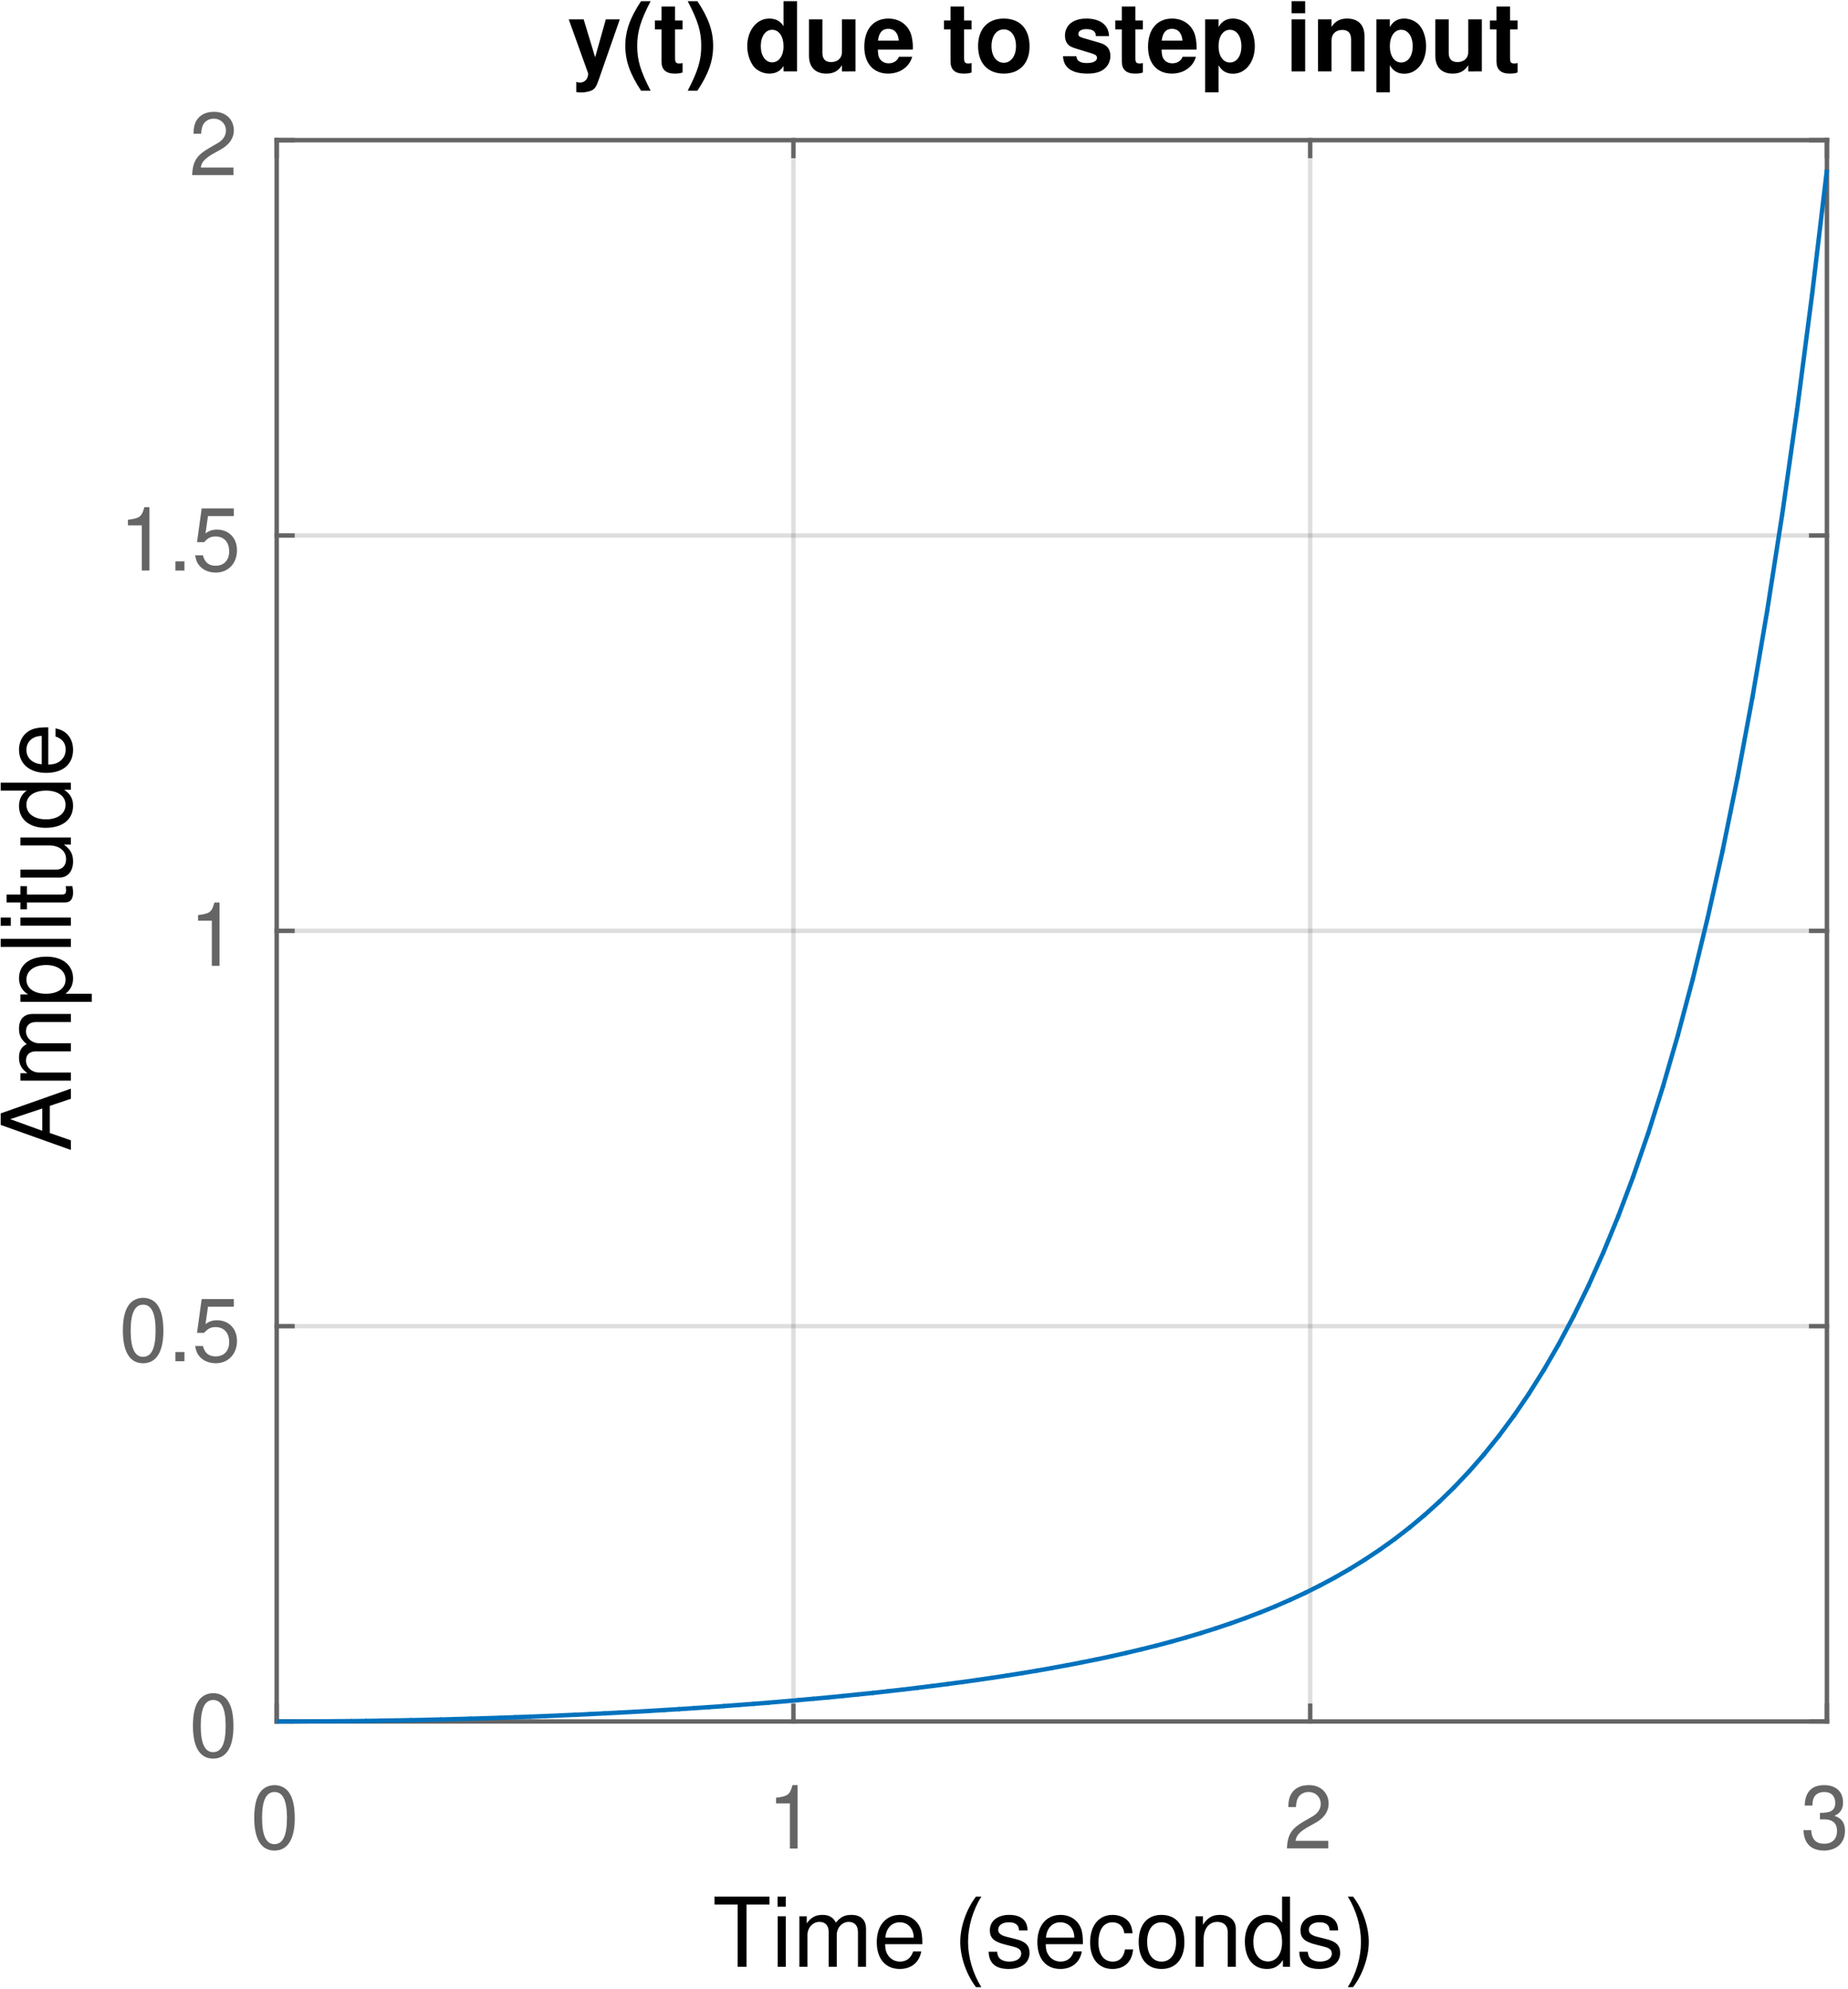 <?xml version="1.0" encoding="UTF-8"?>
<svg width="211pt" height="227pt" viewBox="0 0 211 227" xmlns="http://www.w3.org/2000/svg" xmlns:xlink="http://www.w3.org/1999/xlink">
 <defs>
  <g id="glyph-0-0">
   <path d="m2.75-7.234c-0.656 0-1.266 0.297-1.625 0.797-0.469 0.641-0.688 1.594-0.688 2.938 0 2.438 0.797 3.734 2.312 3.734 1.5 0 2.312-1.297 2.312-3.672 0-1.406-0.219-2.344-0.688-3-0.359-0.5-0.953-0.797-1.625-0.797zm0 0.781c0.953 0 1.422 0.969 1.422 2.938 0 2.062-0.469 3.016-1.438 3.016-0.938 0-1.406-1-1.406-2.984 0-2 0.469-2.969 1.422-2.969z"/>
  </g>
  <g id="glyph-0-1">
   <path d="m2.594-5.156v5.156h0.875v-7.234h-0.578c-0.312 1.109-0.516 1.266-1.875 1.438v0.641z"/>
  </g>
  <g id="glyph-0-2">
   <path d="m5.062-0.875h-3.734c0.094-0.594 0.406-0.969 1.281-1.5l1-0.562c0.984-0.547 1.5-1.297 1.5-2.188 0-0.594-0.234-1.156-0.656-1.547-0.422-0.375-0.938-0.562-1.609-0.562-0.906 0-1.578 0.328-1.969 0.938-0.25 0.391-0.359 0.844-0.375 1.562h0.875c0.031-0.484 0.094-0.781 0.219-1.016 0.219-0.438 0.688-0.703 1.219-0.703 0.797 0 1.391 0.578 1.391 1.359 0 0.578-0.328 1.078-0.953 1.438l-0.922 0.531c-1.484 0.859-1.906 1.531-1.984 3.109h4.719z"/>
  </g>
  <g id="glyph-0-3">
   <path d="m2.203-3.328h0.484c0.969 0 1.469 0.453 1.469 1.312 0 0.922-0.547 1.469-1.453 1.469-0.969 0-1.438-0.5-1.5-1.547h-0.891c0.047 0.578 0.141 0.953 0.312 1.281 0.375 0.688 1.062 1.047 2.031 1.047 1.469 0 2.406-0.891 2.406-2.25 0-0.922-0.359-1.422-1.203-1.719 0.656-0.281 0.984-0.781 0.984-1.5 0-1.25-0.797-2-2.156-2-1.422 0-2.188 0.797-2.219 2.328h0.875c0.016-0.438 0.062-0.688 0.172-0.906 0.188-0.406 0.641-0.641 1.188-0.641 0.781 0 1.25 0.469 1.25 1.25 0 0.5-0.188 0.812-0.578 0.984-0.234 0.094-0.562 0.141-1.172 0.156z"/>
  </g>
  <g id="glyph-0-4">
   <path d="m1.906-1.047h-1.031v1.047h1.031z"/>
  </g>
  <g id="glyph-0-5">
   <path d="m4.766-7.094h-3.672l-0.531 3.859h0.812c0.422-0.484 0.75-0.656 1.312-0.656 0.953 0 1.547 0.656 1.547 1.703 0 1.016-0.594 1.641-1.547 1.641-0.781 0-1.25-0.391-1.453-1.188h-0.891c0.125 0.578 0.219 0.859 0.438 1.109 0.406 0.547 1.125 0.859 1.922 0.859 1.422 0 2.422-1.047 2.422-2.547 0-1.391-0.922-2.359-2.281-2.359-0.5 0-0.906 0.125-1.312 0.438l0.281-1.984h2.953z"/>
  </g>
  <g id="glyph-1-0">
   <path d="m4.328-5.938-1.219 4.328-1.312-4.328h-1.703l2.219 6.172c0 0.625-0.391 1.047-0.953 1.047-0.125 0-0.219-0.031-0.406-0.078v1.156c0.219 0.031 0.359 0.047 0.547 0.047 0.391 0 0.828-0.078 1.109-0.188 0.422-0.172 0.609-0.422 0.859-1.125l2.453-7.031z"/>
  </g>
  <g id="glyph-1-1">
   <path d="m2.234-8.016c-1.266 1.906-1.797 3.406-1.797 5.094 0 1.719 0.531 3.203 1.797 5.125h1.094c-1.172-2.266-1.531-3.484-1.531-5.125 0-1.609 0.375-2.859 1.531-5.094z"/>
  </g>
  <g id="glyph-1-2">
   <path d="m3.312-5.812h-0.859v-1.594h-1.547v1.594h-0.75v1.016h0.75v3.656c0 0.938 0.5 1.391 1.516 1.391 0.344 0 0.609-0.031 0.891-0.125v-1.078c-0.156 0.031-0.234 0.047-0.359 0.047-0.406 0-0.5-0.125-0.5-0.656v-3.234h0.859z"/>
  </g>
  <g id="glyph-1-3">
   <path d="m1.344 2.203c1.266-1.922 1.797-3.406 1.797-5.109s-0.531-3.203-1.797-5.109h-1.109c1.188 2.266 1.547 3.484 1.547 5.109s-0.375 2.859-1.547 5.109z"/>
  </g>
  <g id="glyph-1-5">
   <path d="m4.453 0h1.547v-8.016h-1.547v2.844c-0.391-0.594-0.891-0.859-1.641-0.859-1.422 0-2.5 1.359-2.5 3.156 0 0.797 0.25 1.609 0.641 2.188 0.406 0.578 1.141 0.938 1.859 0.938 0.75 0 1.25-0.266 1.641-0.859zm-1.297-4.75c0.781 0 1.297 0.75 1.297 1.891 0 1.078-0.531 1.828-1.297 1.828s-1.297-0.766-1.297-1.844c0-1.125 0.531-1.875 1.297-1.875z"/>
  </g>
  <g id="glyph-1-6">
   <path d="m5.953 0v-5.938h-1.547v3.719c0 0.703-0.484 1.156-1.234 1.156-0.656 0-1-0.344-1-1.062v-3.812h-1.531v4.141c0 1.312 0.719 2.047 1.984 2.047 0.812 0 1.344-0.281 1.781-0.953v0.703z"/>
  </g>
  <g id="glyph-1-7">
   <path d="m5.766-2.484c0.016-0.141 0.016-0.188 0.016-0.266 0-0.594-0.094-1.141-0.234-1.562-0.406-1.078-1.359-1.719-2.562-1.719-1.703 0-2.75 1.219-2.75 3.219 0 1.906 1.047 3.062 2.719 3.062 1.344 0 2.422-0.75 2.75-1.922h-1.516c-0.188 0.469-0.609 0.75-1.172 0.75-0.438 0-0.797-0.188-1.016-0.516-0.141-0.219-0.203-0.484-0.219-1.047zm-3.969-1.031c0.109-0.906 0.484-1.344 1.172-1.344 0.703 0 1.125 0.469 1.203 1.344z"/>
  </g>
  <g id="glyph-1-8">
   <path d="m3.312-6.031c-1.812 0-2.922 1.188-2.922 3.141s1.109 3.141 2.938 3.141c1.812 0 2.938-1.188 2.938-3.094 0-2.016-1.094-3.188-2.953-3.188zm0.016 1.234c0.844 0 1.391 0.766 1.391 1.922 0 1.109-0.578 1.891-1.391 1.891-0.844 0-1.406-0.766-1.406-1.906s0.562-1.906 1.406-1.906z"/>
  </g>
  <g id="glyph-1-9">
   <path d="m5.562-4.031c-0.031-1.25-1-2-2.594-2-1.5 0-2.438 0.75-2.438 1.969 0 0.406 0.125 0.734 0.328 0.969 0.203 0.219 0.391 0.312 0.969 0.5l1.828 0.562c0.391 0.125 0.531 0.25 0.531 0.484 0 0.375-0.438 0.594-1.156 0.594-0.406 0-0.703-0.062-0.906-0.219-0.172-0.109-0.234-0.234-0.297-0.562h-1.516c0.047 1.312 1 1.984 2.812 1.984 0.828 0 1.453-0.172 1.891-0.531 0.438-0.344 0.703-0.891 0.703-1.484 0-0.766-0.391-1.266-1.172-1.484l-1.938-0.562c-0.438-0.141-0.547-0.219-0.547-0.469 0-0.328 0.359-0.547 0.891-0.547 0.75 0 1.109 0.266 1.109 0.797z"/>
  </g>
  <g id="glyph-1-10">
   <path d="m2.172-5.938h-1.531v8.328h1.531v-3.094c0.375 0.656 0.906 0.969 1.656 0.969 1.438 0 2.484-1.344 2.484-3.141 0-0.844-0.234-1.672-0.641-2.234-0.391-0.562-1.125-0.922-1.844-0.922-0.75 0-1.281 0.312-1.656 0.969zm1.297 1.188c0.781 0 1.312 0.75 1.312 1.891 0 1.094-0.531 1.844-1.312 1.844s-1.297-0.75-1.297-1.859c0-1.125 0.516-1.875 1.297-1.875z"/>
  </g>
  <g id="glyph-1-11">
   <path d="m2.281-5.938h-1.547v5.938h1.547zm0-2.078h-1.547v1.375h1.547z"/>
  </g>
  <g id="glyph-1-12">
   <path d="m0.688-5.938v5.938h1.547v-3.562c0-0.703 0.484-1.172 1.234-1.172 0.672 0 1 0.375 1 1.078v3.656h1.531v-3.984c0-1.312-0.703-2.047-1.984-2.047-0.797 0-1.344 0.281-1.781 0.953v-0.859z"/>
  </g>
  <g id="glyph-2-0">
   <path d="m3.891-7.109h2.625v-0.906h-6.281v0.906h2.641v7.109h1.016z"/>
  </g>
  <g id="glyph-2-1">
   <path d="m1.656-5.766h-0.922v5.766h0.922zm0-2.25h-0.938v1.156h0.938z"/>
  </g>
  <g id="glyph-2-2">
   <path d="m0.766-5.766v5.766h0.922v-3.625c0-0.828 0.609-1.5 1.359-1.5 0.688 0 1.062 0.422 1.062 1.156v3.969h0.922v-3.625c0-0.828 0.609-1.5 1.359-1.5 0.672 0 1.062 0.422 1.062 1.156v3.969h0.922v-4.328c0-1.031-0.594-1.594-1.672-1.594-0.766 0-1.219 0.219-1.766 0.875-0.344-0.625-0.797-0.875-1.547-0.875-0.766 0-1.297 0.281-1.781 0.969v-0.812z"/>
  </g>
  <g id="glyph-2-3">
   <path d="m5.641-2.578c0-0.875-0.062-1.406-0.234-1.828-0.375-0.953-1.25-1.516-2.328-1.516-1.609 0-2.641 1.219-2.641 3.109 0 1.906 1 3.062 2.625 3.062 1.312 0 2.234-0.75 2.453-2h-0.922c-0.25 0.766-0.766 1.156-1.5 1.156-0.578 0-1.078-0.266-1.391-0.75-0.219-0.328-0.297-0.656-0.312-1.234zm-4.219-0.75c0.078-1.062 0.719-1.75 1.641-1.75 0.938 0 1.594 0.719 1.594 1.75z"/>
  </g>
  <g id="glyph-2-5">
   <path d="m2.594-8.016c-1.094 1.438-1.797 3.438-1.797 5.172s0.703 3.734 1.797 5.172h0.609c-0.969-1.562-1.516-3.422-1.516-5.172s0.547-3.609 1.516-5.172z"/>
  </g>
  <g id="glyph-2-6">
   <path d="m4.812-4.156c0-1.141-0.75-1.766-2.078-1.766-1.344 0-2.219 0.688-2.219 1.75 0 0.906 0.469 1.328 1.828 1.656l0.859 0.219c0.641 0.156 0.891 0.391 0.891 0.797 0 0.547-0.547 0.906-1.344 0.906-0.5 0-0.906-0.141-1.141-0.391-0.141-0.156-0.219-0.328-0.266-0.734h-0.969c0.047 1.328 0.797 1.969 2.297 1.969 1.453 0 2.375-0.719 2.375-1.828 0-0.859-0.484-1.328-1.625-1.594l-0.875-0.219c-0.75-0.172-1.078-0.422-1.078-0.828 0-0.531 0.484-0.859 1.219-0.859 0.75 0 1.141 0.312 1.156 0.922z"/>
  </g>
  <g id="glyph-2-7">
   <path d="m5.188-3.828c-0.047-0.562-0.172-0.922-0.391-1.25-0.391-0.531-1.094-0.844-1.891-0.844-1.562 0-2.562 1.219-2.562 3.141 0 1.859 0.984 3.031 2.547 3.031 1.375 0 2.25-0.828 2.359-2.234h-0.922c-0.156 0.922-0.625 1.391-1.406 1.391-1.016 0-1.625-0.828-1.625-2.188 0-1.438 0.594-2.297 1.594-2.297 0.766 0 1.25 0.453 1.359 1.25z"/>
  </g>
  <g id="glyph-2-8">
   <path d="m2.984-5.922c-1.625 0-2.594 1.141-2.594 3.078 0 1.953 0.969 3.094 2.609 3.094 1.625 0 2.609-1.156 2.609-3.047 0-2-0.953-3.125-2.625-3.125zm0.016 0.844c1.031 0 1.656 0.844 1.656 2.266 0 1.375-0.641 2.219-1.656 2.219s-1.641-0.844-1.641-2.25c0-1.391 0.625-2.234 1.641-2.234z"/>
  </g>
  <g id="glyph-2-9">
   <path d="m0.766-5.766v5.766h0.922v-3.172c0-1.188 0.625-1.953 1.562-1.953 0.734 0 1.188 0.438 1.188 1.125v4h0.922v-4.359c0-0.953-0.719-1.562-1.828-1.562-0.859 0-1.406 0.328-1.922 1.125v-0.969z"/>
  </g>
  <g id="glyph-2-10">
   <path d="m5.438-8.016h-0.906v2.984c-0.391-0.594-1-0.891-1.766-0.891-1.5 0-2.484 1.188-2.484 3.031 0 1.938 0.953 3.141 2.516 3.141 0.797 0 1.344-0.297 1.828-1.016v0.766h0.812zm-2.516 2.938c0.984 0 1.609 0.875 1.609 2.266 0 1.328-0.641 2.203-1.609 2.203-1.016 0-1.672-0.891-1.672-2.234s0.656-2.234 1.672-2.234z"/>
  </g>
  <g id="glyph-2-11">
   <path d="m1.016 2.328c1.109-1.438 1.797-3.438 1.797-5.172s-0.688-3.734-1.797-5.172h-0.594c0.969 1.562 1.5 3.422 1.5 5.172s-0.531 3.609-1.5 5.172z"/>
  </g>
  <g id="glyph-3-0">
   <path d="m-2.406-5.219 2.406-0.812v-1.156l-8.016 2.828v1.312l8.016 2.859v-1.094l-2.406-0.844zm-0.859 0.297v2.547l-3.656-1.328z"/>
  </g>
  <g id="glyph-3-1">
   <path d="m-5.766-0.766h5.766v-0.922h-3.625c-0.828 0-1.5-0.609-1.5-1.359 0-0.688 0.422-1.062 1.156-1.062h3.969v-0.922h-3.625c-0.828 0-1.5-0.609-1.5-1.359 0-0.672 0.422-1.062 1.156-1.062h3.969v-0.922h-4.328c-1.031 0-1.594 0.594-1.594 1.672 0 0.766 0.219 1.219 0.875 1.766-0.625 0.344-0.875 0.797-0.875 1.547 0 0.766 0.281 1.297 0.969 1.781h-0.812z"/>
  </g>
  <g id="glyph-3-2">
   <path d="m2.391-0.594v-0.922h-3c0.594-0.484 0.859-1.031 0.859-1.766 0-1.5-1.203-2.469-3.031-2.469-1.938 0-3.141 0.938-3.141 2.469 0 0.781 0.344 1.406 1.031 1.844h-0.875v0.844zm-7.469-2.531c0-1.016 0.891-1.672 2.266-1.672 1.312 0 2.203 0.672 2.203 1.672 0 0.984-0.875 1.609-2.234 1.609-1.344 0-2.234-0.625-2.234-1.609z"/>
  </g>
  <g id="glyph-3-3">
   <path d="m-8.016-1.672v0.922h8.016v-0.922z"/>
  </g>
  <g id="glyph-3-4">
   <path d="m-5.766-1.656v0.922h5.766v-0.922zm-2.25 0v0.938h1.156v-0.938z"/>
  </g>
  <g id="glyph-3-5">
   <path d="m-5.766-2.797v0.953h-1.578v0.906h1.578v0.781h0.75v-0.781h4.359c0.594 0 0.906-0.391 0.906-1.109 0-0.234-0.016-0.438-0.078-0.75h-0.766c0.031 0.141 0.047 0.25 0.047 0.438 0 0.406-0.109 0.516-0.516 0.516h-3.953v-0.953z"/>
  </g>
  <g id="glyph-3-6">
   <path d="m0-5.297h-5.766v0.906h3.266c1.188 0 1.953 0.625 1.953 1.578 0 0.719-0.438 1.188-1.141 1.188h-4.078v0.906h4.453c0.953 0 1.562-0.719 1.562-1.828 0-0.859-0.297-1.391-1.047-1.938h0.797z"/>
  </g>
  <g id="glyph-3-7">
   <path d="m-8.016-5.438v0.906h2.984c-0.594 0.391-0.891 1-0.891 1.766 0 1.5 1.188 2.484 3.031 2.484 1.938 0 3.141-0.953 3.141-2.516 0-0.797-0.297-1.344-1.016-1.828h0.766v-0.812zm2.938 2.516c0-0.984 0.875-1.609 2.266-1.609 1.328 0 2.203 0.641 2.203 1.609 0 1.016-0.891 1.672-2.234 1.672s-2.234-0.656-2.234-1.672z"/>
  </g>
  <g id="glyph-3-8">
   <path d="m-2.578-5.641c-0.875 0-1.406 0.062-1.828 0.234-0.953 0.375-1.516 1.25-1.516 2.328 0 1.609 1.219 2.641 3.109 2.641 1.906 0 3.062-1 3.062-2.625 0-1.312-0.75-2.234-2-2.453v0.922c0.766 0.25 1.156 0.766 1.156 1.5 0 0.578-0.266 1.078-0.75 1.391-0.328 0.219-0.656 0.297-1.234 0.312zm-0.75 4.219c-1.062-0.078-1.75-0.719-1.75-1.641 0-0.938 0.719-1.594 1.75-1.594z"/>
  </g>
  <clipPath id="clip-0">
   <path d="m0 0h210.67v223h-210.67z"/>
  </clipPath>
  <clipPath id="clip-1">
   <path d="m205 203h5.668v9h-5.668z"/>
  </clipPath>
 </defs>
 <rect x="-21.1" y="-22.7" width="253.2" height="272.4" fill="#fff"/>
 <rect x="-21.1" y="-22.7" width="253.2" height="272.4" fill="#fff"/>
 <rect x="-21.1" y="-22.7" width="253.2" height="272.4" fill="#fff"/>
 <rect x="-21.1" y="-22.7" width="253.2" height="272.4" fill="#fff"/>
 <rect x="-21.1" y="-22.7" width="253.2" height="272.4" fill="#fff"/>
 <rect x="-21.1" y="-22.7" width="253.2" height="272.4" fill="#fff"/>
 <rect x="-21.1" y="-22.7" width="253.2" height="272.4" fill="#fff"/>
 <rect x="-21.1" y="-22.7" width="253.2" height="272.4" fill="#fff"/>
 <rect x="-21.1" y="-22.7" width="253.2" height="272.4" fill="#fff"/>
 <rect x="-21.1" y="-22.7" width="253.2" height="272.4" fill="#fff"/>
 <rect x="-21.1" y="-22.7" width="253.2" height="272.4" fill="#fff"/>
 <rect x="-21.1" y="-22.7" width="253.2" height="272.4" fill="#fff"/>
 <rect x="-21.1" y="-22.7" width="253.2" height="272.4" fill="#fff"/>
 <rect x="-21.1" y="-22.7" width="253.2" height="272.4" fill="#fff"/>
 <rect x="-21.1" y="-22.7" width="253.2" height="272.4" fill="#fff"/>
 <rect x="-21.1" y="-22.7" width="253.2" height="272.4" fill="#fff"/>
 <rect x="-21.1" y="-22.7" width="253.2" height="272.4" fill="#fff"/>
 <rect x="-21.1" y="-22.7" width="253.2" height="272.4" fill="#fff"/>
 <rect x="-21.1" y="-22.7" width="253.2" height="272.4" fill="#fff"/>
 <rect x="-21.1" y="-22.7" width="253.2" height="272.4" fill="#fff"/>
 <rect x="-21.1" y="-22.7" width="253.2" height="272.4" fill="#fff"/>
 <g clip-path="url(#clip-0)" fill="#fff">
  <path d="m-8.406-17h240v240h-240z"/>
  <path d="m-8.406-17h240v240h-240z"/>
 </g>
 <path d="m31.594 196.5h177v-180.5h-177z" fill="#fff"/>
 <path transform="matrix(.5 0 0 .5 -8.407 -17)" d="m80.002 427v-361" fill="none" stroke="#252525" stroke-linejoin="round" stroke-miterlimit="10" stroke-opacity=".149"/>
 <path transform="matrix(.5 0 0 .5 -8.407 -17)" d="m198 427v-361" fill="none" stroke="#252525" stroke-linejoin="round" stroke-miterlimit="10" stroke-opacity=".149"/>
 <path transform="matrix(.5 0 0 .5 -8.407 -17)" d="m316 427v-361" fill="none" stroke="#252525" stroke-linejoin="round" stroke-miterlimit="10" stroke-opacity=".149"/>
 <path transform="matrix(.5 0 0 .5 -8.407 -17)" d="m434 427v-361" fill="none" stroke="#252525" stroke-linejoin="round" stroke-miterlimit="10" stroke-opacity=".149"/>
 <path transform="matrix(.5 0 0 .5 -8.407 -17)" d="m434 427h-354" fill="none" stroke="#252525" stroke-linejoin="round" stroke-miterlimit="10" stroke-opacity=".149"/>
 <path transform="matrix(.5 0 0 .5 -8.407 -17)" d="m434 336.75h-354" fill="none" stroke="#252525" stroke-linejoin="round" stroke-miterlimit="10" stroke-opacity=".149"/>
 <path transform="matrix(.5 0 0 .5 -8.407 -17)" d="m434 246.5h-354" fill="none" stroke="#252525" stroke-linejoin="round" stroke-miterlimit="10" stroke-opacity=".149"/>
 <path transform="matrix(.5 0 0 .5 -8.407 -17)" d="m434 156.25h-354" fill="none" stroke="#252525" stroke-linejoin="round" stroke-miterlimit="10" stroke-opacity=".149"/>
 <path transform="matrix(.5 0 0 .5 -8.407 -17)" d="m434 66h-354" fill="none" stroke="#252525" stroke-linejoin="round" stroke-miterlimit="10" stroke-opacity=".149"/>
 <path transform="matrix(.5 0 0 .5 -8.407 -17)" d="m80.002 427h354" fill="none" stroke="#656565" stroke-linecap="square" stroke-linejoin="round" stroke-miterlimit="10"/>
 <path transform="matrix(.5 0 0 .5 -8.407 -17)" d="m80.002 66h354" fill="none" stroke="#656565" stroke-linecap="square" stroke-linejoin="round" stroke-miterlimit="10"/>
 <path transform="matrix(.5 0 0 .5 -8.407 -17)" d="m80.002 427v-3.609" fill="none" stroke="#656565" stroke-linecap="square" stroke-linejoin="round" stroke-miterlimit="10"/>
 <path transform="matrix(.5 0 0 .5 -8.407 -17)" d="m198 427v-3.609" fill="none" stroke="#656565" stroke-linecap="square" stroke-linejoin="round" stroke-miterlimit="10"/>
 <path transform="matrix(.5 0 0 .5 -8.407 -17)" d="m316 427v-3.609" fill="none" stroke="#656565" stroke-linecap="square" stroke-linejoin="round" stroke-miterlimit="10"/>
 <path transform="matrix(.5 0 0 .5 -8.407 -17)" d="m434 427v-3.609" fill="none" stroke="#656565" stroke-linecap="square" stroke-linejoin="round" stroke-miterlimit="10"/>
 <path transform="matrix(.5 0 0 .5 -8.407 -17)" d="m80.002 66v3.609" fill="none" stroke="#656565" stroke-linecap="square" stroke-linejoin="round" stroke-miterlimit="10"/>
 <path transform="matrix(.5 0 0 .5 -8.407 -17)" d="m198 66v3.609" fill="none" stroke="#656565" stroke-linecap="square" stroke-linejoin="round" stroke-miterlimit="10"/>
 <path transform="matrix(.5 0 0 .5 -8.407 -17)" d="m316 66v3.609" fill="none" stroke="#656565" stroke-linecap="square" stroke-linejoin="round" stroke-miterlimit="10"/>
 <path transform="matrix(.5 0 0 .5 -8.407 -17)" d="m434 66v3.609" fill="none" stroke="#656565" stroke-linecap="square" stroke-linejoin="round" stroke-miterlimit="10"/>
 <g fill="#656565">
  <use x="28.593" y="211" xlink:href="#glyph-0-0"/>
  <use x="87.593" y="211" xlink:href="#glyph-0-1"/>
  <use x="146.593" y="211" xlink:href="#glyph-0-2"/>
 </g>
 <g clip-path="url(#clip-1)">
  <g fill="#656565">
   <use x="205.593" y="211" xlink:href="#glyph-0-3"/>
  </g>
 </g>
 <path transform="matrix(.5 0 0 .5 -8.407 -17)" d="m80.002 427v-361" fill="none" stroke="#656565" stroke-linecap="square" stroke-linejoin="round" stroke-miterlimit="10"/>
 <path transform="matrix(.5 0 0 .5 -8.407 -17)" d="m434 427v-361" fill="none" stroke="#656565" stroke-linecap="square" stroke-linejoin="round" stroke-miterlimit="10"/>
 <path transform="matrix(.5 0 0 .5 -8.407 -17)" d="m80.002 427h3.609" fill="none" stroke="#656565" stroke-linecap="square" stroke-linejoin="round" stroke-miterlimit="10"/>
 <path transform="matrix(.5 0 0 .5 -8.407 -17)" d="m80.002 336.75h3.609" fill="none" stroke="#656565" stroke-linecap="square" stroke-linejoin="round" stroke-miterlimit="10"/>
 <path transform="matrix(.5 0 0 .5 -8.407 -17)" d="m80.002 246.5h3.609" fill="none" stroke="#656565" stroke-linecap="square" stroke-linejoin="round" stroke-miterlimit="10"/>
 <path transform="matrix(.5 0 0 .5 -8.407 -17)" d="m80.002 156.25h3.609" fill="none" stroke="#656565" stroke-linecap="square" stroke-linejoin="round" stroke-miterlimit="10"/>
 <path transform="matrix(.5 0 0 .5 -8.407 -17)" d="m80.002 66h3.609" fill="none" stroke="#656565" stroke-linecap="square" stroke-linejoin="round" stroke-miterlimit="10"/>
 <path transform="matrix(.5 0 0 .5 -8.407 -17)" d="m434 427h-3.609" fill="none" stroke="#656565" stroke-linecap="square" stroke-linejoin="round" stroke-miterlimit="10"/>
 <path transform="matrix(.5 0 0 .5 -8.407 -17)" d="m434 336.75h-3.609" fill="none" stroke="#656565" stroke-linecap="square" stroke-linejoin="round" stroke-miterlimit="10"/>
 <path transform="matrix(.5 0 0 .5 -8.407 -17)" d="m434 246.5h-3.609" fill="none" stroke="#656565" stroke-linecap="square" stroke-linejoin="round" stroke-miterlimit="10"/>
 <path transform="matrix(.5 0 0 .5 -8.407 -17)" d="m434 156.25h-3.609" fill="none" stroke="#656565" stroke-linecap="square" stroke-linejoin="round" stroke-miterlimit="10"/>
 <path transform="matrix(.5 0 0 .5 -8.407 -17)" d="m434 66h-3.609" fill="none" stroke="#656565" stroke-linecap="square" stroke-linejoin="round" stroke-miterlimit="10"/>
 <g fill="#656565">
  <use x="21.593" y="200.5" xlink:href="#glyph-0-0"/>
  <use x="13.593" y="155.375" xlink:href="#glyph-0-0"/>
  <use x="19.153" y="155.375" xlink:href="#glyph-0-4"/>
  <use x="21.933" y="155.375" xlink:href="#glyph-0-5"/>
  <use x="21.593" y="110.25" xlink:href="#glyph-0-1"/>
  <use x="13.593" y="65.125" xlink:href="#glyph-0-1"/>
  <use x="19.153" y="65.125" xlink:href="#glyph-0-4"/>
  <use x="21.933" y="65.125" xlink:href="#glyph-0-5"/>
  <use x="21.593" y="20" xlink:href="#glyph-0-2"/>
 </g>
 <path transform="matrix(.5 0 0 .5 -8.407 -17)" d="m80.002 427h3.398" fill="none" stroke="#0072bd" stroke-linejoin="round" stroke-miterlimit="10"/>
 <path transform="matrix(.5 0 0 .5 -8.407 -17)" d="m83.4 427 3.406-0.016" fill="none" stroke="#0072bd" stroke-linecap="round" stroke-linejoin="round" stroke-miterlimit="10"/>
 <path transform="matrix(.5 0 0 .5 -8.407 -17)" d="m86.806 426.98 3.406-0.016" fill="none" stroke="#0072bd" stroke-linecap="round" stroke-linejoin="round" stroke-miterlimit="10"/>
 <path transform="matrix(.5 0 0 .5 -8.407 -17)" d="m90.212 426.97 3.406-0.031" fill="none" stroke="#0072bd" stroke-linecap="round" stroke-linejoin="round" stroke-miterlimit="10"/>
 <path transform="matrix(.5 0 0 .5 -8.407 -17)" d="m93.619 426.94 3.398-0.031" fill="none" stroke="#0072bd" stroke-linecap="round" stroke-linejoin="round" stroke-miterlimit="10"/>
 <path transform="matrix(.5 0 0 .5 -8.407 -17)" d="m97.017 426.91 3.406-0.039" fill="none" stroke="#0072bd" stroke-linecap="round" stroke-linejoin="round" stroke-miterlimit="10"/>
 <path transform="matrix(.5 0 0 .5 -8.407 -17)" d="m100.42 426.87 3.406-0.055" fill="none" stroke="#0072bd" stroke-linecap="round" stroke-linejoin="round" stroke-miterlimit="10"/>
 <path transform="matrix(.5 0 0 .5 -8.407 -17)" d="m103.83 426.81 3.398-0.055" fill="none" stroke="#0072bd" stroke-linecap="round" stroke-linejoin="round" stroke-miterlimit="10"/>
 <path transform="matrix(.5 0 0 .5 -8.407 -17)" d="m107.23 426.76 3.406-0.062" fill="none" stroke="#0072bd" stroke-linecap="round" stroke-linejoin="round" stroke-miterlimit="10"/>
 <path transform="matrix(.5 0 0 .5 -8.407 -17)" d="m110.63 426.7 3.406-0.07" fill="none" stroke="#0072bd" stroke-linecap="round" stroke-linejoin="round" stroke-miterlimit="10"/>
 <path transform="matrix(.5 0 0 .5 -8.407 -17)" d="m114.04 426.62 3.398-0.078" fill="none" stroke="#0072bd" stroke-linecap="round" stroke-linejoin="round" stroke-miterlimit="10"/>
 <path transform="matrix(.5 0 0 .5 -8.407 -17)" d="m117.44 426.55 3.406-0.094" fill="none" stroke="#0072bd" stroke-linecap="round" stroke-linejoin="round" stroke-miterlimit="10"/>
 <path transform="matrix(.5 0 0 .5 -8.407 -17)" d="m120.85 426.45 3.406-0.094" fill="none" stroke="#0072bd" stroke-linecap="round" stroke-linejoin="round" stroke-miterlimit="10"/>
 <path transform="matrix(.5 0 0 .5 -8.407 -17)" d="m124.25 426.36 3.398-0.102" fill="none" stroke="#0072bd" stroke-linecap="round" stroke-linejoin="round" stroke-miterlimit="10"/>
 <path transform="matrix(.5 0 0 .5 -8.407 -17)" d="m127.65 426.26 3.406-0.109" fill="none" stroke="#0072bd" stroke-linecap="round" stroke-linejoin="round" stroke-miterlimit="10"/>
 <path transform="matrix(.5 0 0 .5 -8.407 -17)" d="m131.06 426.15 3.406-0.117" fill="none" stroke="#0072bd" stroke-linecap="round" stroke-linejoin="round" stroke-miterlimit="10"/>
 <path transform="matrix(.5 0 0 .5 -8.407 -17)" d="m134.46 426.03 3.406-0.125" fill="none" stroke="#0072bd" stroke-linecap="round" stroke-linejoin="round" stroke-miterlimit="10"/>
 <path transform="matrix(.5 0 0 .5 -8.407 -17)" d="m137.87 425.91 3.398-0.141" fill="none" stroke="#0072bd" stroke-linecap="round" stroke-linejoin="round" stroke-miterlimit="10"/>
 <path transform="matrix(.5 0 0 .5 -8.407 -17)" d="m141.27 425.77 3.406-0.141" fill="none" stroke="#0072bd" stroke-linecap="round" stroke-linejoin="round" stroke-miterlimit="10"/>
 <path transform="matrix(.5 0 0 .5 -8.407 -17)" d="m144.67 425.62 3.406-0.148" fill="none" stroke="#0072bd" stroke-linecap="round" stroke-linejoin="round" stroke-miterlimit="10"/>
 <path transform="matrix(.5 0 0 .5 -8.407 -17)" d="m148.08 425.48 3.398-0.164" fill="none" stroke="#0072bd" stroke-linecap="round" stroke-linejoin="round" stroke-miterlimit="10"/>
 <path transform="matrix(.5 0 0 .5 -8.407 -17)" d="m151.48 425.31 3.406-0.164" fill="none" stroke="#0072bd" stroke-linecap="round" stroke-linejoin="round" stroke-miterlimit="10"/>
 <path transform="matrix(.5 0 0 .5 -8.407 -17)" d="m154.88 425.15 3.406-0.18" fill="none" stroke="#0072bd" stroke-linecap="round" stroke-linejoin="round" stroke-miterlimit="10"/>
 <path transform="matrix(.5 0 0 .5 -8.407 -17)" d="m158.29 424.97 3.398-0.18" fill="none" stroke="#0072bd" stroke-linecap="round" stroke-linejoin="round" stroke-miterlimit="10"/>
 <path transform="matrix(.5 0 0 .5 -8.407 -17)" d="m161.69 424.79 3.406-0.195" fill="none" stroke="#0072bd" stroke-linecap="round" stroke-linejoin="round" stroke-miterlimit="10"/>
 <path transform="matrix(.5 0 0 .5 -8.407 -17)" d="m165.1 424.59 3.406-0.203" fill="none" stroke="#0072bd" stroke-linecap="round" stroke-linejoin="round" stroke-miterlimit="10"/>
 <path transform="matrix(.5 0 0 .5 -8.407 -17)" d="m168.5 424.39 3.398-0.211" fill="none" stroke="#0072bd" stroke-linecap="round" stroke-linejoin="round" stroke-miterlimit="10"/>
 <path transform="matrix(.5 0 0 .5 -8.407 -17)" d="m171.9 424.18 3.406-0.219" fill="none" stroke="#0072bd" stroke-linecap="round" stroke-linejoin="round" stroke-miterlimit="10"/>
 <path transform="matrix(.5 0 0 .5 -8.407 -17)" d="m175.31 423.96 3.406-0.234" fill="none" stroke="#0072bd" stroke-linecap="round" stroke-linejoin="round" stroke-miterlimit="10"/>
 <path transform="matrix(.5 0 0 .5 -8.407 -17)" d="m178.71 423.73 3.406-0.242" fill="none" stroke="#0072bd" stroke-linecap="round" stroke-linejoin="round" stroke-miterlimit="10"/>
 <path transform="matrix(.5 0 0 .5 -8.407 -17)" d="m182.12 423.48 3.398-0.25" fill="none" stroke="#0072bd" stroke-linecap="round" stroke-linejoin="round" stroke-miterlimit="10"/>
 <path transform="matrix(.5 0 0 .5 -8.407 -17)" d="m185.52 423.23 3.406-0.258" fill="none" stroke="#0072bd" stroke-linecap="round" stroke-linejoin="round" stroke-miterlimit="10"/>
 <path transform="matrix(.5 0 0 .5 -8.407 -17)" d="m188.92 422.98 3.406-0.273" fill="none" stroke="#0072bd" stroke-linecap="round" stroke-linejoin="round" stroke-miterlimit="10"/>
 <path transform="matrix(.5 0 0 .5 -8.407 -17)" d="m192.33 422.7 3.398-0.281" fill="none" stroke="#0072bd" stroke-linecap="round" stroke-linejoin="round" stroke-miterlimit="10"/>
 <path transform="matrix(.5 0 0 .5 -8.407 -17)" d="m195.73 422.42 3.406-0.297" fill="none" stroke="#0072bd" stroke-linecap="round" stroke-linejoin="round" stroke-miterlimit="10"/>
 <path transform="matrix(.5 0 0 .5 -8.407 -17)" d="m199.13 422.12 3.406-0.305" fill="none" stroke="#0072bd" stroke-linecap="round" stroke-linejoin="round" stroke-miterlimit="10"/>
 <path transform="matrix(.5 0 0 .5 -8.407 -17)" d="m202.54 421.82 3.398-0.312" fill="none" stroke="#0072bd" stroke-linecap="round" stroke-linejoin="round" stroke-miterlimit="10"/>
 <path transform="matrix(.5 0 0 .5 -8.407 -17)" d="m205.94 421.51 3.406-0.336" fill="none" stroke="#0072bd" stroke-linecap="round" stroke-linejoin="round" stroke-miterlimit="10"/>
 <path transform="matrix(.5 0 0 .5 -8.407 -17)" d="m209.35 421.17 3.406-0.344" fill="none" stroke="#0072bd" stroke-linecap="round" stroke-linejoin="round" stroke-miterlimit="10"/>
 <path transform="matrix(.5 0 0 .5 -8.407 -17)" d="m212.75 420.83 3.398-0.352" fill="none" stroke="#0072bd" stroke-linecap="round" stroke-linejoin="round" stroke-miterlimit="10"/>
 <path transform="matrix(.5 0 0 .5 -8.407 -17)" d="m216.15 420.48 3.406-0.375" fill="none" stroke="#0072bd" stroke-linecap="round" stroke-linejoin="round" stroke-miterlimit="10"/>
 <path transform="matrix(.5 0 0 .5 -8.407 -17)" d="m219.56 420.1 3.406-0.383" fill="none" stroke="#0072bd" stroke-linecap="round" stroke-linejoin="round" stroke-miterlimit="10"/>
 <path transform="matrix(.5 0 0 .5 -8.407 -17)" d="m222.96 419.72 3.406-0.406" fill="none" stroke="#0072bd" stroke-linecap="round" stroke-linejoin="round" stroke-miterlimit="10"/>
 <path transform="matrix(.5 0 0 .5 -8.407 -17)" d="m226.37 419.31 3.398-0.422" fill="none" stroke="#0072bd" stroke-linecap="round" stroke-linejoin="round" stroke-miterlimit="10"/>
 <path transform="matrix(.5 0 0 .5 -8.407 -17)" d="m229.77 418.89 3.406-0.438" fill="none" stroke="#0072bd" stroke-linecap="round" stroke-linejoin="round" stroke-miterlimit="10"/>
 <path transform="matrix(.5 0 0 .5 -8.407 -17)" d="m233.17 418.45 3.406-0.453" fill="none" stroke="#0072bd" stroke-linecap="round" stroke-linejoin="round" stroke-miterlimit="10"/>
 <path transform="matrix(.5 0 0 .5 -8.407 -17)" d="m236.58 418 3.398-0.477" fill="none" stroke="#0072bd" stroke-linecap="round" stroke-linejoin="round" stroke-miterlimit="10"/>
 <path transform="matrix(.5 0 0 .5 -8.407 -17)" d="m239.98 417.52 3.406-0.492" fill="none" stroke="#0072bd" stroke-linecap="round" stroke-linejoin="round" stroke-miterlimit="10"/>
 <path transform="matrix(.5 0 0 .5 -8.407 -17)" d="m243.38 417.03 3.406-0.523" fill="none" stroke="#0072bd" stroke-linecap="round" stroke-linejoin="round" stroke-miterlimit="10"/>
 <path transform="matrix(.5 0 0 .5 -8.407 -17)" d="m246.79 416.51 3.398-0.539" fill="none" stroke="#0072bd" stroke-linecap="round" stroke-linejoin="round" stroke-miterlimit="10"/>
 <path transform="matrix(.5 0 0 .5 -8.407 -17)" d="m250.19 415.97 3.406-0.57" fill="none" stroke="#0072bd" stroke-linecap="round" stroke-linejoin="round" stroke-miterlimit="10"/>
 <path transform="matrix(.5 0 0 .5 -8.407 -17)" d="m253.6 415.4 3.406-0.594" fill="none" stroke="#0072bd" stroke-linecap="round" stroke-linejoin="round" stroke-miterlimit="10"/>
 <path transform="matrix(.5 0 0 .5 -8.407 -17)" d="m257 414.8 3.398-0.625" fill="none" stroke="#0072bd" stroke-linecap="round" stroke-linejoin="round" stroke-miterlimit="10"/>
 <path transform="matrix(.5 0 0 .5 -8.407 -17)" d="m260.4 414.18 3.406-0.656" fill="none" stroke="#0072bd" stroke-linecap="round" stroke-linejoin="round" stroke-miterlimit="10"/>
 <path transform="matrix(.5 0 0 .5 -8.407 -17)" d="m263.81 413.52 3.406-0.688" fill="none" stroke="#0072bd" stroke-linecap="round" stroke-linejoin="round" stroke-miterlimit="10"/>
 <path transform="matrix(.5 0 0 .5 -8.407 -17)" d="m267.21 412.84 3.406-0.727" fill="none" stroke="#0072bd" stroke-linecap="round" stroke-linejoin="round" stroke-miterlimit="10"/>
 <path transform="matrix(.5 0 0 .5 -8.407 -17)" d="m270.62 412.11 3.398-0.766" fill="none" stroke="#0072bd" stroke-linecap="round" stroke-linejoin="round" stroke-miterlimit="10"/>
 <path transform="matrix(.5 0 0 .5 -8.407 -17)" d="m274.02 411.34 3.406-0.805" fill="none" stroke="#0072bd" stroke-linecap="round" stroke-linejoin="round" stroke-miterlimit="10"/>
 <path transform="matrix(.5 0 0 .5 -8.407 -17)" d="m277.42 410.54 3.406-0.852" fill="none" stroke="#0072bd" stroke-linecap="round" stroke-linejoin="round" stroke-miterlimit="10"/>
 <path transform="matrix(.5 0 0 .5 -8.407 -17)" d="m280.83 409.69 3.398-0.898" fill="none" stroke="#0072bd" stroke-linecap="round" stroke-linejoin="round" stroke-miterlimit="10"/>
 <path transform="matrix(.5 0 0 .5 -8.407 -17)" d="m284.23 408.79 3.406-0.961" fill="none" stroke="#0072bd" stroke-linecap="round" stroke-linejoin="round" stroke-miterlimit="10"/>
 <path transform="matrix(.5 0 0 .5 -8.407 -17)" d="m287.63 407.83 3.406-1.008" fill="none" stroke="#0072bd" stroke-linecap="round" stroke-linejoin="round" stroke-miterlimit="10"/>
 <path transform="matrix(.5 0 0 .5 -8.407 -17)" d="m291.04 406.82 3.398-1.078" fill="none" stroke="#0072bd" stroke-linecap="round" stroke-linejoin="round" stroke-miterlimit="10"/>
 <path transform="matrix(.5 0 0 .5 -8.407 -17)" d="m294.44 405.74 3.406-1.141" fill="none" stroke="#0072bd" stroke-linecap="round" stroke-linejoin="round" stroke-miterlimit="10"/>
 <path transform="matrix(.5 0 0 .5 -8.407 -17)" d="m297.85 404.6 3.406-1.219" fill="none" stroke="#0072bd" stroke-linecap="round" stroke-linejoin="round" stroke-miterlimit="10"/>
 <path transform="matrix(.5 0 0 .5 -8.407 -17)" d="m301.25 403.38 3.398-1.297" fill="none" stroke="#0072bd" stroke-linecap="round" stroke-linejoin="round" stroke-miterlimit="10"/>
 <path transform="matrix(.5 0 0 .5 -8.407 -17)" d="m304.65 402.09 3.406-1.383" fill="none" stroke="#0072bd" stroke-linecap="round" stroke-linejoin="round" stroke-miterlimit="10"/>
 <path transform="matrix(.5 0 0 .5 -8.407 -17)" d="m308.06 400.7 3.406-1.484" fill="none" stroke="#0072bd" stroke-linecap="round" stroke-linejoin="round" stroke-miterlimit="10"/>
 <path transform="matrix(.5 0 0 .5 -8.407 -17)" d="m311.46 399.22 3.406-1.578" fill="none" stroke="#0072bd" stroke-linecap="round" stroke-linejoin="round" stroke-miterlimit="10"/>
 <path transform="matrix(.5 0 0 .5 -8.407 -17)" d="m314.87 397.64 3.398-1.703" fill="none" stroke="#0072bd" stroke-linecap="round" stroke-linejoin="round" stroke-miterlimit="10"/>
 <path transform="matrix(.5 0 0 .5 -8.407 -17)" d="m318.27 395.94 3.406-1.82" fill="none" stroke="#0072bd" stroke-linecap="round" stroke-linejoin="round" stroke-miterlimit="10"/>
 <path transform="matrix(.5 0 0 .5 -8.407 -17)" d="m321.67 394.12 3.406-1.953" fill="none" stroke="#0072bd" stroke-linecap="round" stroke-linejoin="round" stroke-miterlimit="10"/>
 <path transform="matrix(.5 0 0 .5 -8.407 -17)" d="m325.08 392.16 3.398-2.102" fill="none" stroke="#0072bd" stroke-linecap="round" stroke-linejoin="round" stroke-miterlimit="10"/>
 <path transform="matrix(.5 0 0 .5 -8.407 -17)" d="m328.48 390.06 3.406-2.266" fill="none" stroke="#0072bd" stroke-linecap="round" stroke-linejoin="round" stroke-miterlimit="10"/>
 <path transform="matrix(.5 0 0 .5 -8.407 -17)" d="m331.88 387.8 3.406-2.438" fill="none" stroke="#0072bd" stroke-linecap="round" stroke-linejoin="round" stroke-miterlimit="10"/>
 <path transform="matrix(.5 0 0 .5 -8.407 -17)" d="m335.29 385.36 3.398-2.633" fill="none" stroke="#0072bd" stroke-linecap="round" stroke-linejoin="round" stroke-miterlimit="10"/>
 <path transform="matrix(.5 0 0 .5 -8.407 -17)" d="m338.69 382.73 3.406-2.836" fill="none" stroke="#0072bd" stroke-linecap="round" stroke-linejoin="round" stroke-miterlimit="10"/>
 <path transform="matrix(.5 0 0 .5 -8.407 -17)" d="m342.1 379.89 3.406-3.07" fill="none" stroke="#0072bd" stroke-linecap="round" stroke-linejoin="round" stroke-miterlimit="10"/>
 <path transform="matrix(.5 0 0 .5 -8.407 -17)" d="m345.5 376.82 3.406-3.32" fill="none" stroke="#0072bd" stroke-linecap="round" stroke-linejoin="round" stroke-miterlimit="10"/>
 <path transform="matrix(.5 0 0 .5 -8.407 -17)" d="m348.91 373.5 3.398-3.602" fill="none" stroke="#0072bd" stroke-linecap="round" stroke-linejoin="round" stroke-miterlimit="10"/>
 <path transform="matrix(.5 0 0 .5 -8.407 -17)" d="m352.31 369.9 3.406-3.891" fill="none" stroke="#0072bd" stroke-linecap="round" stroke-linejoin="round" stroke-miterlimit="10"/>
 <path transform="matrix(.5 0 0 .5 -8.407 -17)" d="m355.71 366.01 3.406-4.227" fill="none" stroke="#0072bd" stroke-linecap="round" stroke-linejoin="round" stroke-miterlimit="10"/>
 <path transform="matrix(.5 0 0 .5 -8.407 -17)" d="m359.12 361.78 3.398-4.586" fill="none" stroke="#0072bd" stroke-linecap="round" stroke-linejoin="round" stroke-miterlimit="10"/>
 <path transform="matrix(.5 0 0 .5 -8.407 -17)" d="m362.52 357.2 3.406-4.984" fill="none" stroke="#0072bd" stroke-linecap="round" stroke-linejoin="round" stroke-miterlimit="10"/>
 <path transform="matrix(.5 0 0 .5 -8.407 -17)" d="m365.92 352.21 3.406-5.414" fill="none" stroke="#0072bd" stroke-linecap="round" stroke-linejoin="round" stroke-miterlimit="10"/>
 <path transform="matrix(.5 0 0 .5 -8.407 -17)" d="m369.33 346.8 3.398-5.883" fill="none" stroke="#0072bd" stroke-linecap="round" stroke-linejoin="round" stroke-miterlimit="10"/>
 <path transform="matrix(.5 0 0 .5 -8.407 -17)" d="m372.73 340.91 3.406-6.406" fill="none" stroke="#0072bd" stroke-linecap="round" stroke-linejoin="round" stroke-miterlimit="10"/>
 <path transform="matrix(.5 0 0 .5 -8.407 -17)" d="m376.13 334.51 3.406-6.969" fill="none" stroke="#0072bd" stroke-linecap="round" stroke-linejoin="round" stroke-miterlimit="10"/>
 <path transform="matrix(.5 0 0 .5 -8.407 -17)" d="m379.54 327.54 3.398-7.594" fill="none" stroke="#0072bd" stroke-linecap="round" stroke-linejoin="round" stroke-miterlimit="10"/>
 <path transform="matrix(.5 0 0 .5 -8.407 -17)" d="m382.94 319.95 3.406-8.281" fill="none" stroke="#0072bd" stroke-linecap="round" stroke-linejoin="round" stroke-miterlimit="10"/>
 <path transform="matrix(.5 0 0 .5 -8.407 -17)" d="m386.35 311.66 3.406-9.023" fill="none" stroke="#0072bd" stroke-linecap="round" stroke-linejoin="round" stroke-miterlimit="10"/>
 <path transform="matrix(.5 0 0 .5 -8.407 -17)" d="m389.75 302.64 3.406-9.844" fill="none" stroke="#0072bd" stroke-linecap="round" stroke-linejoin="round" stroke-miterlimit="10"/>
 <path transform="matrix(.5 0 0 .5 -8.407 -17)" d="m393.16 292.8 3.398-10.742" fill="none" stroke="#0072bd" stroke-linecap="round" stroke-linejoin="round" stroke-miterlimit="10"/>
 <path transform="matrix(.5 0 0 .5 -8.407 -17)" d="m396.56 282.05 3.406-11.727" fill="none" stroke="#0072bd" stroke-linecap="round" stroke-linejoin="round" stroke-miterlimit="10"/>
 <path transform="matrix(.5 0 0 .5 -8.407 -17)" d="m399.96 270.33 3.406-12.805" fill="none" stroke="#0072bd" stroke-linecap="round" stroke-linejoin="round" stroke-miterlimit="10"/>
 <path transform="matrix(.5 0 0 .5 -8.407 -17)" d="m403.37 257.52 3.398-13.992" fill="none" stroke="#0072bd" stroke-linecap="round" stroke-linejoin="round" stroke-miterlimit="10"/>
 <path transform="matrix(.5 0 0 .5 -8.407 -17)" d="m406.77 243.53 3.406-15.281" fill="none" stroke="#0072bd" stroke-linecap="round" stroke-linejoin="round" stroke-miterlimit="10"/>
 <path transform="matrix(.5 0 0 .5 -8.407 -17)" d="m410.17 228.25 3.406-16.711" fill="none" stroke="#0072bd" stroke-linecap="round" stroke-linejoin="round" stroke-miterlimit="10"/>
 <path transform="matrix(.5 0 0 .5 -8.407 -17)" d="m413.58 211.54 3.398-18.266" fill="none" stroke="#0072bd" stroke-linecap="round" stroke-linejoin="round" stroke-miterlimit="10"/>
 <path transform="matrix(.5 0 0 .5 -8.407 -17)" d="m416.98 193.27 3.406-19.977" fill="none" stroke="#0072bd" stroke-linecap="round" stroke-linejoin="round" stroke-miterlimit="10"/>
 <path transform="matrix(.5 0 0 .5 -8.407 -17)" d="m420.38 173.3 3.406-21.852" fill="none" stroke="#0072bd" stroke-linecap="round" stroke-linejoin="round" stroke-miterlimit="10"/>
 <path transform="matrix(.5 0 0 .5 -8.407 -17)" d="m423.79 151.45 3.398-23.914" fill="none" stroke="#0072bd" stroke-linecap="round" stroke-linejoin="round" stroke-miterlimit="10"/>
 <path transform="matrix(.5 0 0 .5 -8.407 -17)" d="m427.19 127.53 3.406-26.164" fill="none" stroke="#0072bd" stroke-linecap="round" stroke-linejoin="round" stroke-miterlimit="10"/>
 <path transform="matrix(.5 0 0 .5 -8.407 -17)" d="m430.6 101.37 3.406-28.633" fill="none" stroke="#0072bd" stroke-linejoin="round" stroke-miterlimit="10"/>
 <g>
  <use x="64.843" y="8.15" xlink:href="#glyph-1-0"/>
  <use x="70.959" y="8.15" xlink:href="#glyph-1-1"/>
  <use x="74.622" y="8.15" xlink:href="#glyph-1-2"/>
  <use x="78.285" y="8.15" xlink:href="#glyph-1-3"/>
  <use x="81.948" y="8.15" xlink:href="#glyph-1-4"/>
  <use x="85.006" y="8.15" xlink:href="#glyph-1-5"/>
  <use x="91.727" y="8.15" xlink:href="#glyph-1-6"/>
  <use x="98.448" y="8.15" xlink:href="#glyph-1-7"/>
  <use x="104.564" y="8.15" xlink:href="#glyph-1-4"/>
  <use x="107.622" y="8.15" xlink:href="#glyph-1-2"/>
  <use x="111.285" y="8.15" xlink:href="#glyph-1-8"/>
  <use x="118.006" y="8.15" xlink:href="#glyph-1-4"/>
  <use x="121.064" y="8.15" xlink:href="#glyph-1-9"/>
  <use x="127.18" y="8.15" xlink:href="#glyph-1-2"/>
  <use x="130.843" y="8.15" xlink:href="#glyph-1-7"/>
  <use x="136.959" y="8.15" xlink:href="#glyph-1-10"/>
  <use x="143.68" y="8.15" xlink:href="#glyph-1-4"/>
  <use x="146.738" y="8.15" xlink:href="#glyph-1-11"/>
  <use x="149.796" y="8.15" xlink:href="#glyph-1-12"/>
  <use x="156.517" y="8.15" xlink:href="#glyph-1-10"/>
  <use x="163.238" y="8.15" xlink:href="#glyph-1-6"/>
  <use x="169.959" y="8.15" xlink:href="#glyph-1-2"/>
  <use x="81.343" y="224.5" xlink:href="#glyph-2-0"/>
  <use x="88.064" y="224.5" xlink:href="#glyph-2-1"/>
  <use x="90.506" y="224.5" xlink:href="#glyph-2-2"/>
  <use x="99.669" y="224.5" xlink:href="#glyph-2-3"/>
  <use x="105.785" y="224.5" xlink:href="#glyph-2-4"/>
  <use x="108.843" y="224.5" xlink:href="#glyph-2-5"/>
  <use x="112.506" y="224.5" xlink:href="#glyph-2-6"/>
  <use x="118.006" y="224.5" xlink:href="#glyph-2-3"/>
  <use x="124.122" y="224.5" xlink:href="#glyph-2-7"/>
  <use x="129.622" y="224.5" xlink:href="#glyph-2-8"/>
  <use x="135.738" y="224.5" xlink:href="#glyph-2-9"/>
  <use x="141.854" y="224.5" xlink:href="#glyph-2-10"/>
  <use x="147.97" y="224.5" xlink:href="#glyph-2-6"/>
  <use x="153.47" y="224.5" xlink:href="#glyph-2-11"/>
  <use x="8.093" y="131.45" xlink:href="#glyph-3-0"/>
  <use x="8.093" y="124.113" xlink:href="#glyph-3-1"/>
  <use x="8.093" y="114.95" xlink:href="#glyph-3-2"/>
  <use x="8.093" y="108.834" xlink:href="#glyph-3-3"/>
  <use x="8.093" y="106.392" xlink:href="#glyph-3-4"/>
  <use x="8.093" y="103.95" xlink:href="#glyph-3-5"/>
  <use x="8.093" y="100.892" xlink:href="#glyph-3-6"/>
  <use x="8.093" y="94.776" xlink:href="#glyph-3-7"/>
  <use x="8.093" y="88.66" xlink:href="#glyph-3-8"/>
 </g>
</svg>
